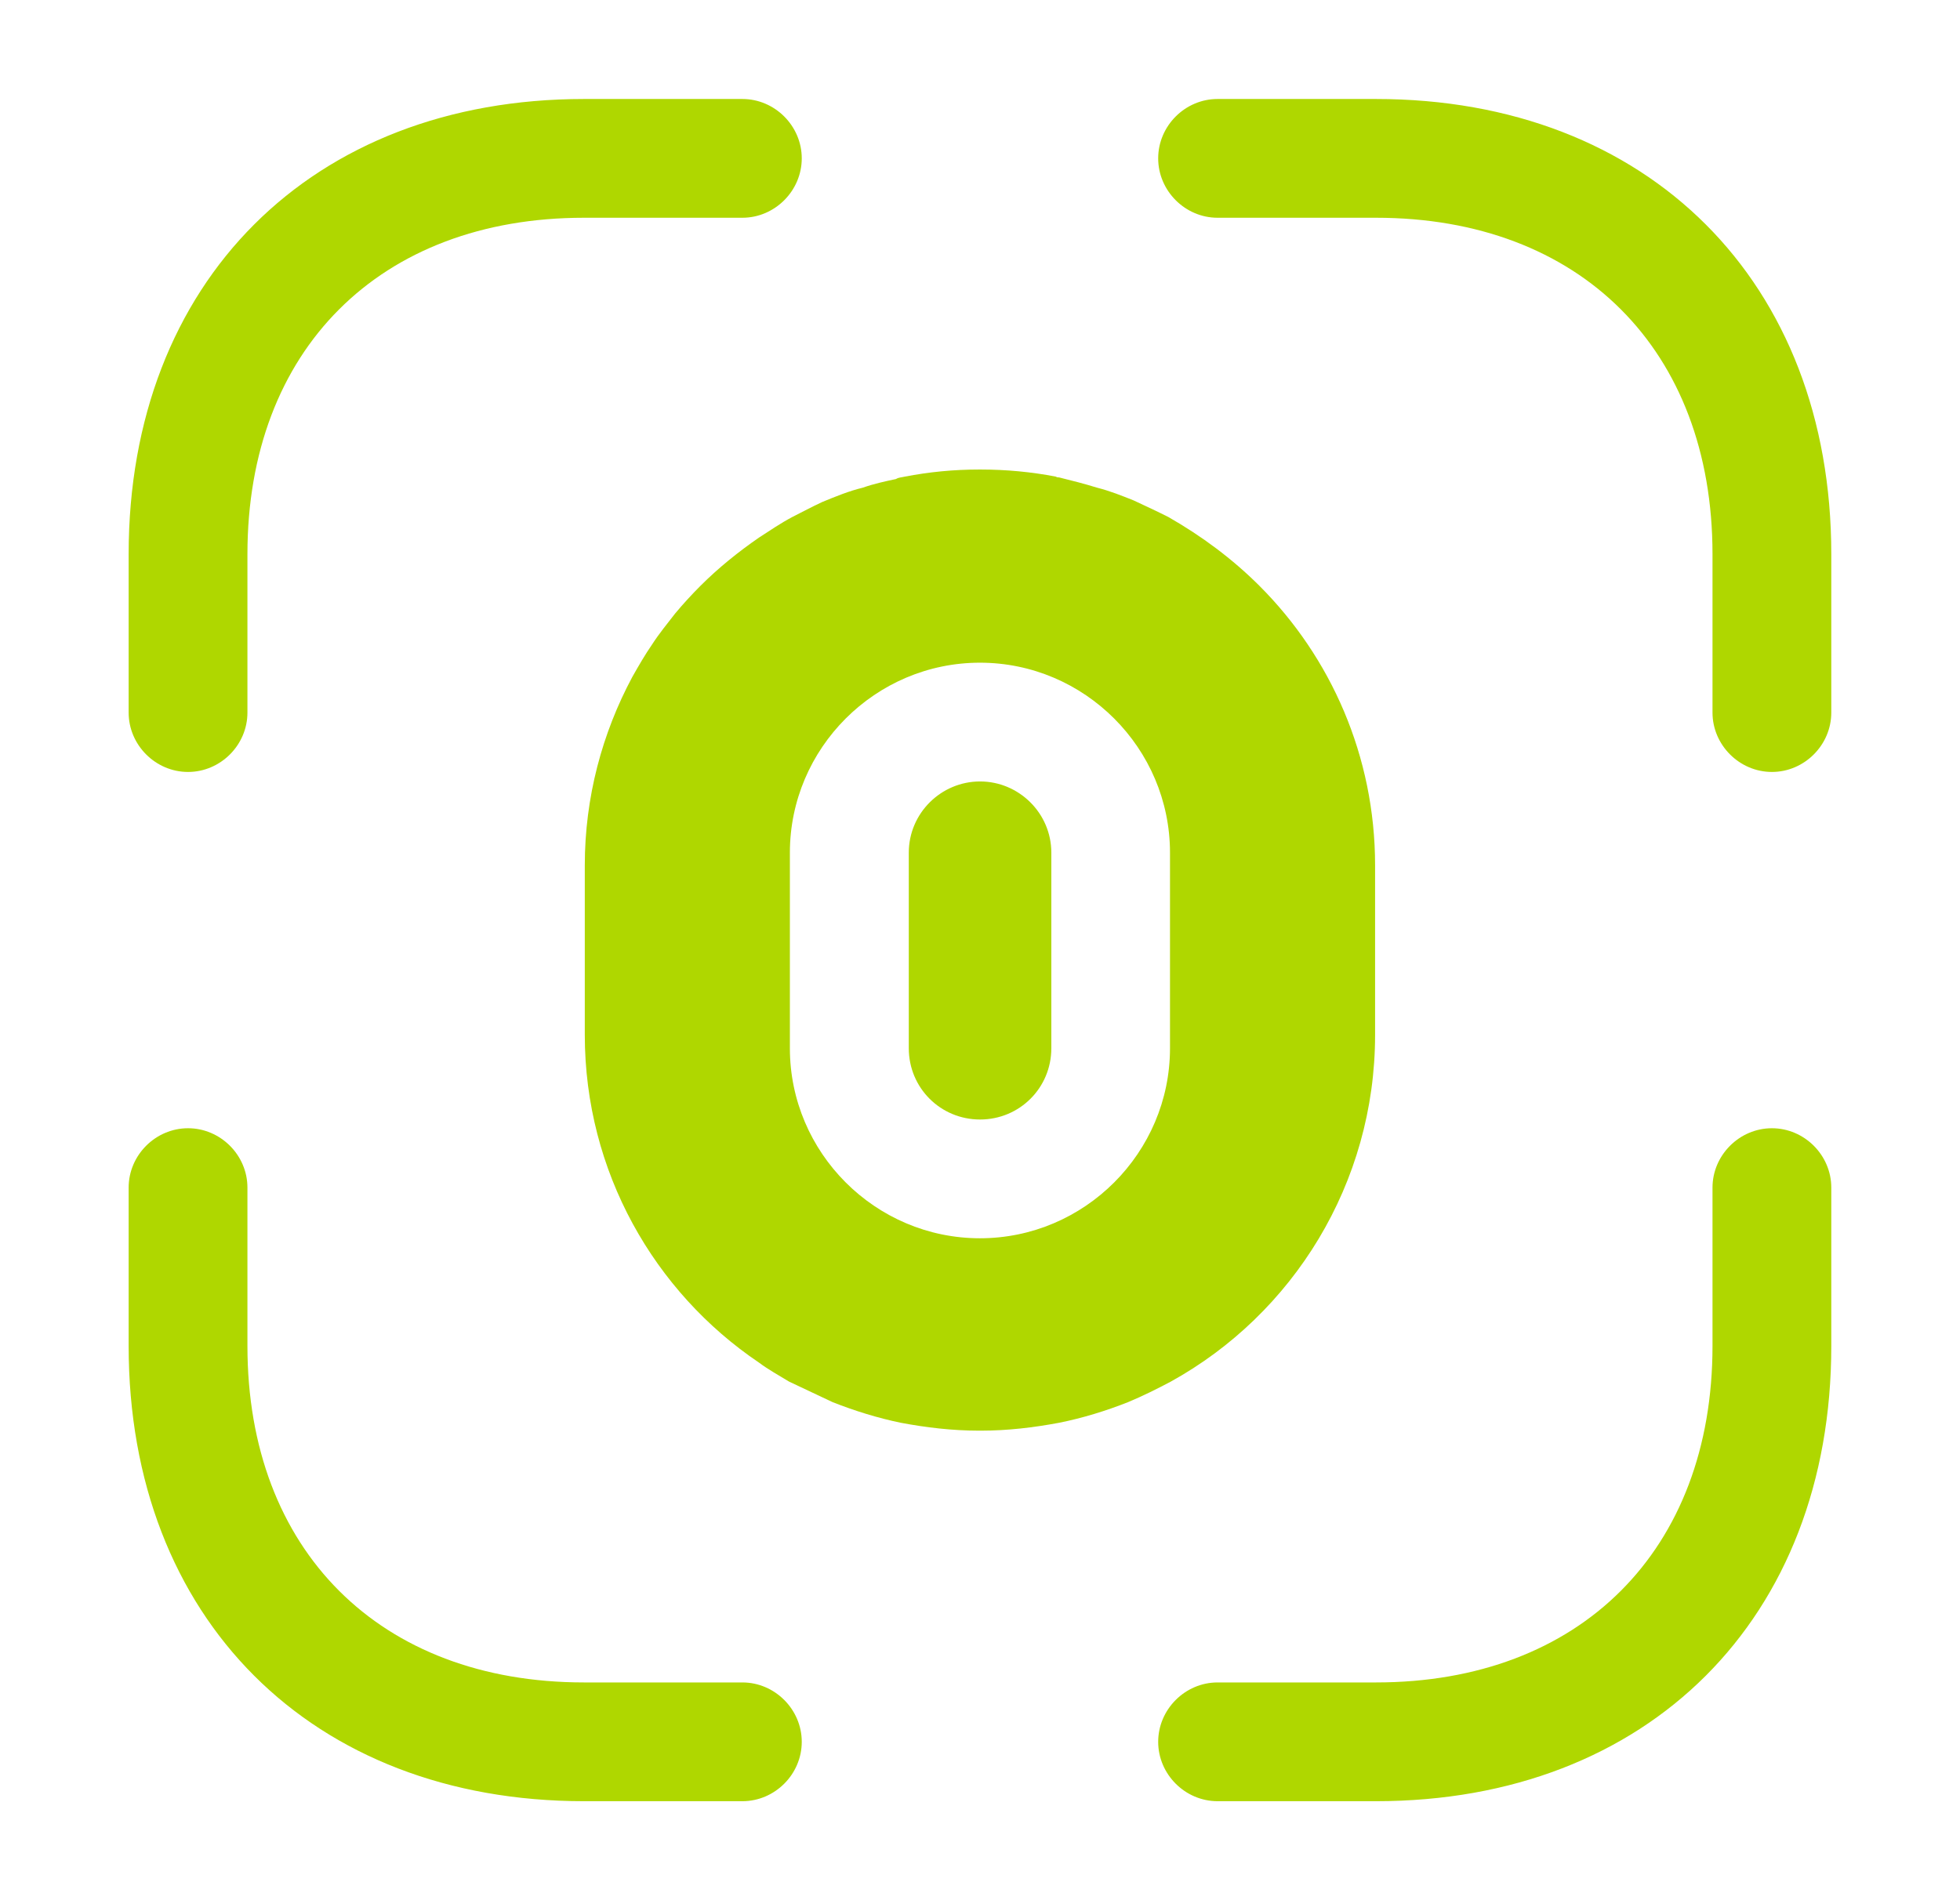 <svg xmlns="http://www.w3.org/2000/svg" width="33" height="32" viewBox="0 0 33 32" fill="none"><path d="M29.833 13C29.287 13 28.833 12.547 28.833 12V9.333C28.833 5.893 26.607 3.667 23.167 3.667H20.5C19.953 3.667 19.5 3.213 19.5 2.667C19.5 2.12 19.953 1.667 20.5 1.667H23.167C27.753 1.667 30.833 4.747 30.833 9.333V12C30.833 12.547 30.38 13 29.833 13Z" fill="#AFD700"></path><path d="M3.166 13C2.619 13 2.166 12.547 2.166 12V9.333C2.166 4.747 5.246 1.667 9.833 1.667H12.499C13.046 1.667 13.499 2.12 13.499 2.667C13.499 3.213 13.046 3.667 12.499 3.667H9.833C6.393 3.667 4.166 5.893 4.166 9.333V12C4.166 12.547 3.713 13 3.166 13Z" fill="#AFD700"></path><path d="M23.167 30.333H20.5C19.953 30.333 19.5 29.88 19.5 29.333C19.5 28.787 19.953 28.333 20.5 28.333H23.167C26.607 28.333 28.833 26.107 28.833 22.667V20C28.833 19.453 29.287 19 29.833 19C30.38 19 30.833 19.453 30.833 20V22.667C30.833 27.253 27.753 30.333 23.167 30.333Z" fill="#AFD700"></path><path d="M12.499 30.333H9.833C5.246 30.333 2.166 27.253 2.166 22.667V20C2.166 19.453 2.619 19 3.166 19C3.713 19 4.166 19.453 4.166 20V22.667C4.166 26.107 6.393 28.333 9.833 28.333H12.499C13.046 28.333 13.499 28.787 13.499 29.333C13.499 29.88 13.046 30.333 12.499 30.333Z" fill="#AFD700"></path><path d="M16.501 13.16C15.847 13.16 15.301 13.693 15.301 14.36V17.653C15.301 18.32 15.834 18.853 16.501 18.853C17.167 18.853 17.701 18.32 17.701 17.653V14.36C17.701 13.693 17.154 13.16 16.501 13.16Z" fill="#AFD700"></path><path d="M21.206 9.867C20.752 9.413 20.232 9.027 19.672 8.707C19.486 8.613 19.286 8.52 19.086 8.427C18.886 8.347 18.686 8.267 18.472 8.213C18.259 8.147 18.046 8.093 17.832 8.04C17.819 8.04 17.792 8.04 17.779 8.027C17.366 7.947 16.939 7.907 16.512 7.907H16.486C16.059 7.907 15.646 7.947 15.232 8.027C15.179 8.04 15.126 8.04 15.086 8.067C14.899 8.107 14.712 8.147 14.526 8.213C14.299 8.267 14.072 8.36 13.846 8.453C13.672 8.533 13.499 8.627 13.339 8.707C13.139 8.813 12.966 8.933 12.779 9.053C12.432 9.293 12.099 9.56 11.792 9.867C11.646 10.013 11.499 10.173 11.366 10.333C11.232 10.507 11.099 10.667 10.979 10.853C10.859 11.027 10.752 11.213 10.646 11.4C10.139 12.347 9.846 13.427 9.846 14.573V17.427C9.846 19.733 11.019 21.76 12.779 22.947C12.939 23.067 13.112 23.16 13.286 23.267L14.019 23.613C14.392 23.76 14.779 23.88 15.166 23.96C15.592 24.04 16.032 24.093 16.486 24.093C16.499 24.093 16.499 24.093 16.512 24.093C16.966 24.093 17.406 24.04 17.832 23.96C18.232 23.88 18.619 23.76 18.992 23.613C19.246 23.507 19.486 23.387 19.712 23.267C21.766 22.133 23.152 19.933 23.152 17.427V14.573C23.152 12.733 22.406 11.067 21.206 9.867ZM19.699 17.653C19.699 19.413 18.259 20.853 16.499 20.853C14.739 20.853 13.299 19.413 13.299 17.653V14.36C13.299 12.6 14.739 11.16 16.499 11.16C18.259 11.16 19.699 12.6 19.699 14.36V17.653Z" fill="#AFD700"></path></svg>